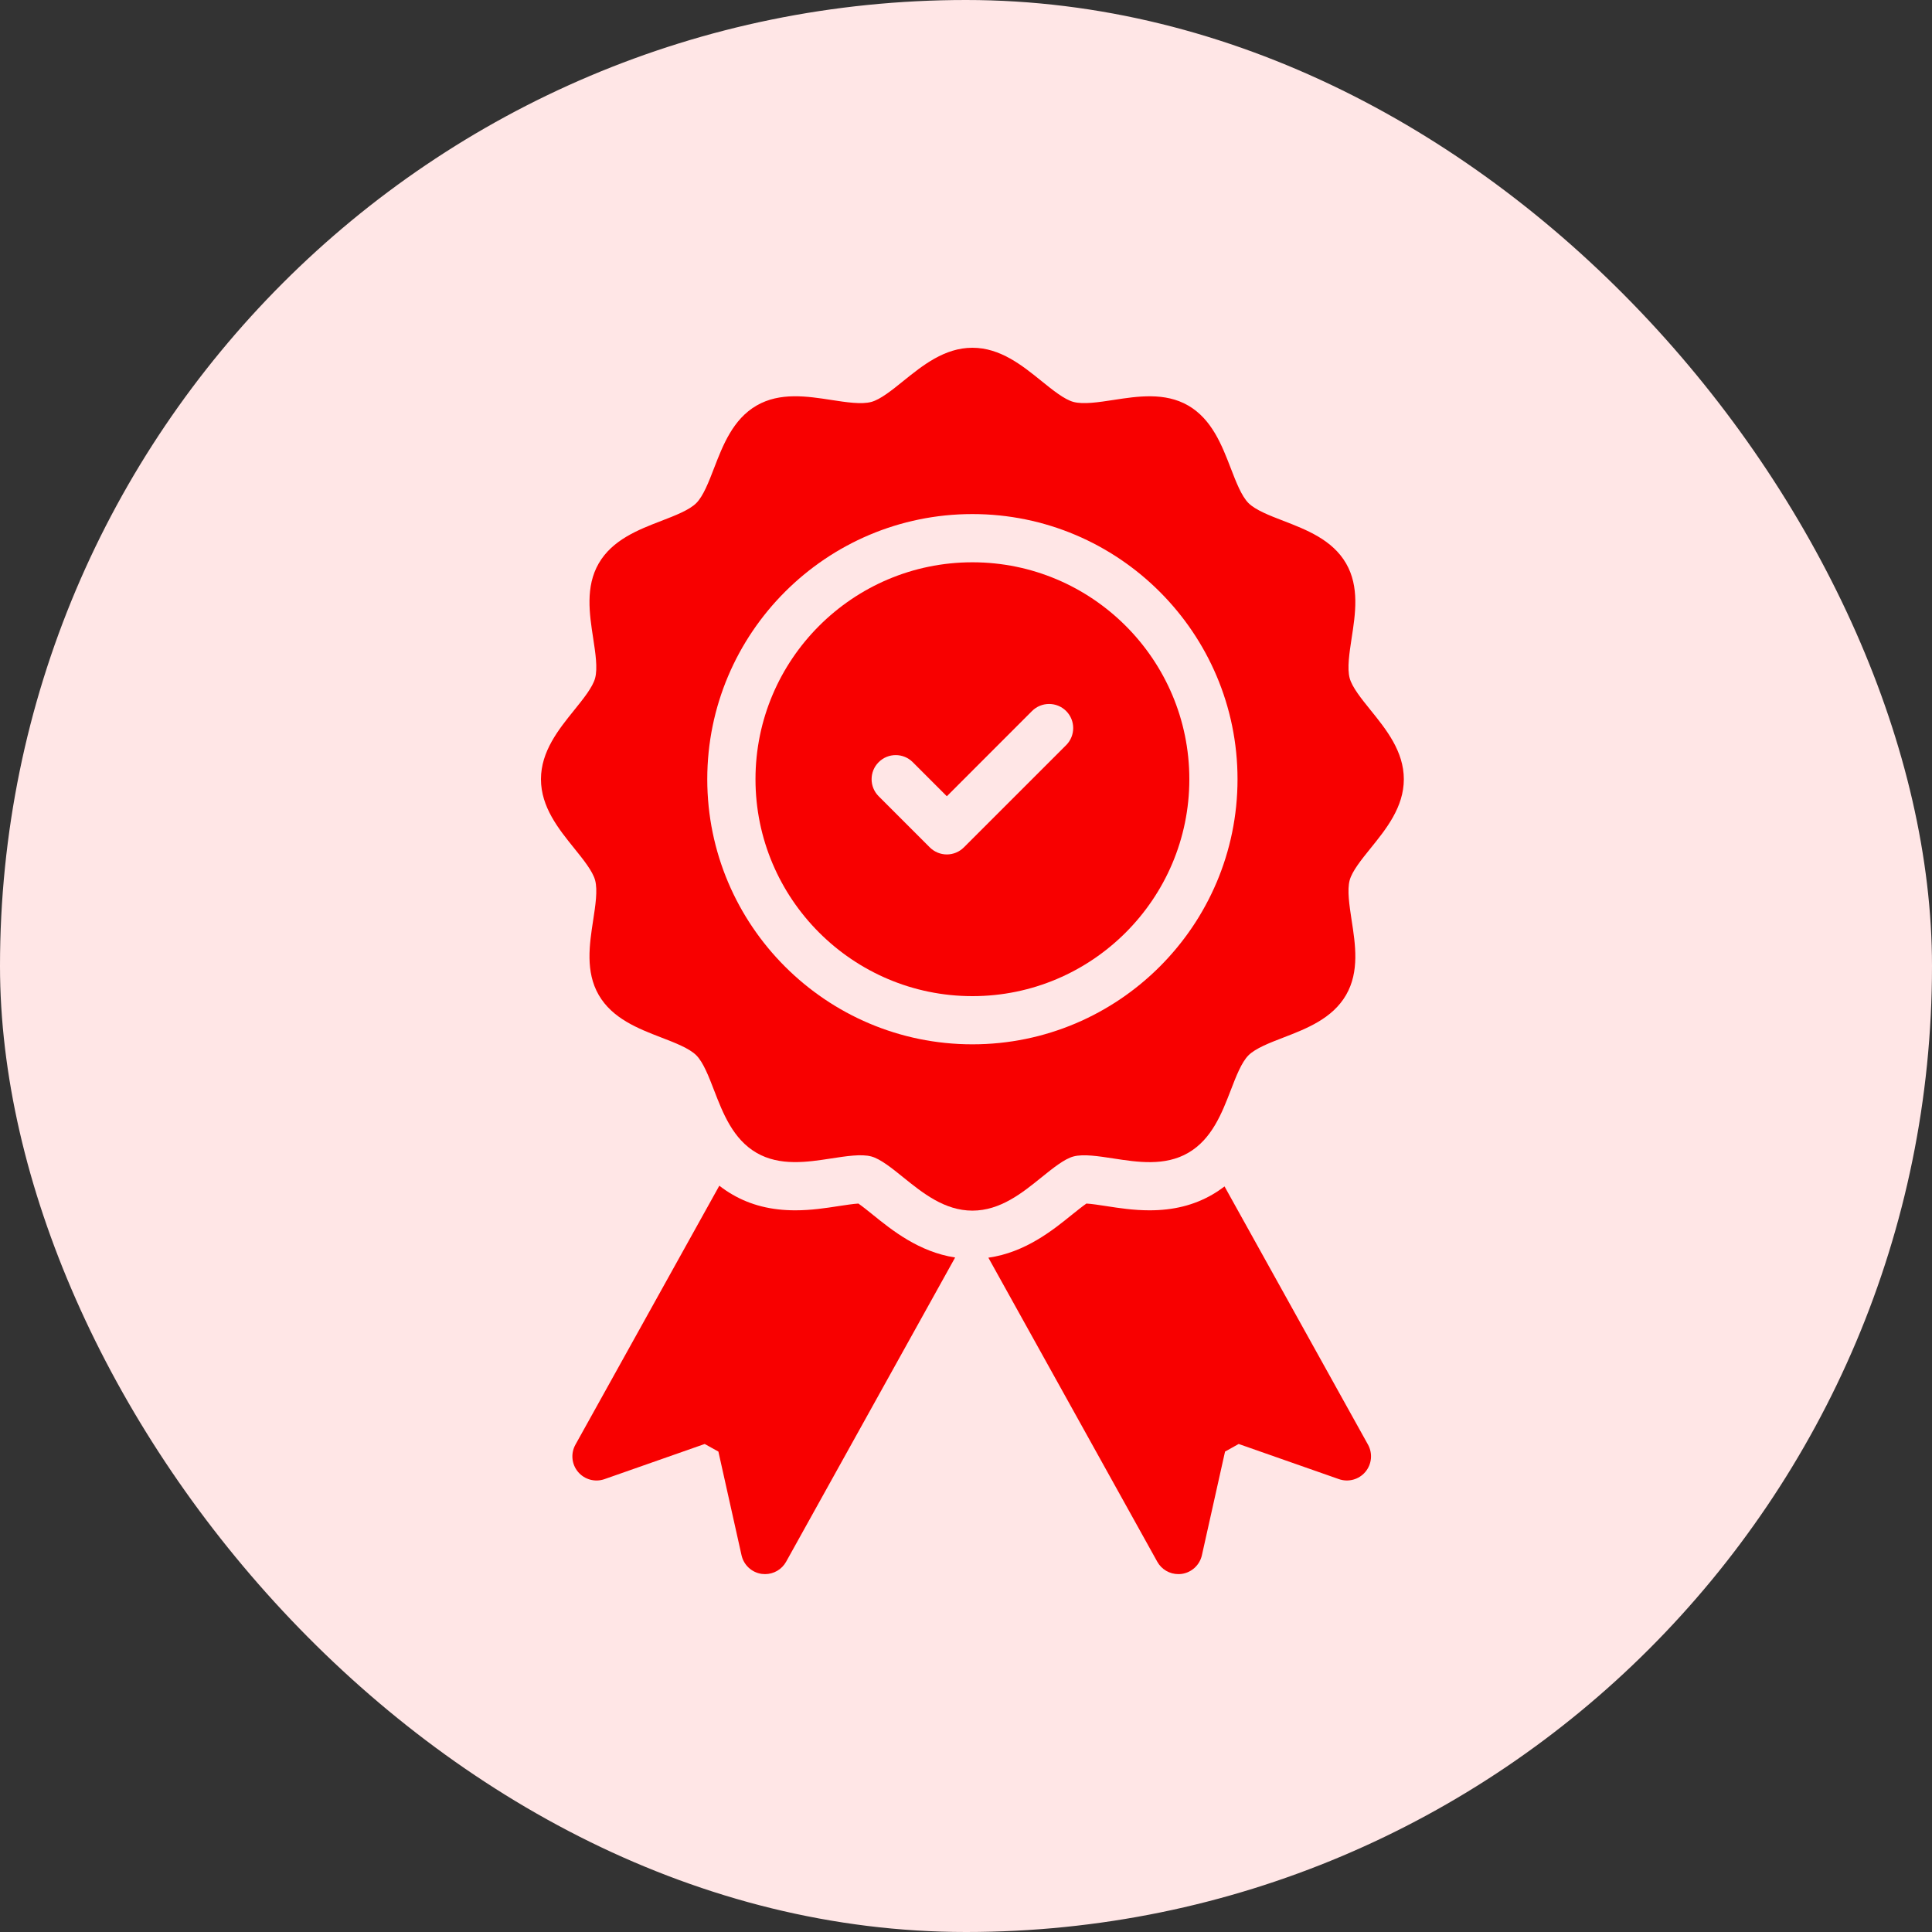 <svg xmlns="http://www.w3.org/2000/svg" width="50" height="50" viewBox="0 0 50 50" fill="none"><rect x="0" y="0" width="50" height="50" fill="#333333" stroke="none"/><rect width="50" height="50" rx="25" fill="#FFE6E6"></rect><path d="M25.166 14.552C22.07 14.552 19.552 17.07 19.552 20.166C19.552 23.261 22.07 25.78 25.166 25.78C28.261 25.78 30.78 23.261 30.78 20.166C30.78 17.07 28.261 14.552 25.166 14.552ZM27.592 19.284L24.945 21.93C24.828 22.047 24.67 22.113 24.504 22.113C24.339 22.113 24.18 22.047 24.063 21.93L22.74 20.607C22.496 20.363 22.496 19.968 22.74 19.725C22.984 19.481 23.378 19.481 23.622 19.725L24.504 20.607L26.709 18.401C26.953 18.158 27.348 18.158 27.592 18.401C27.835 18.645 27.835 19.04 27.592 19.284Z" fill="#F80000"></path><path d="M27.782 29.929C28.038 29.861 28.433 29.922 28.816 29.981C29.439 30.077 30.146 30.186 30.75 29.836C31.362 29.482 31.622 28.81 31.851 28.217C31.988 27.86 32.13 27.492 32.311 27.311C32.492 27.13 32.86 26.988 33.216 26.851C33.81 26.622 34.482 26.362 34.836 25.75C35.186 25.146 35.077 24.439 34.98 23.816C34.922 23.433 34.861 23.038 34.929 22.782C34.992 22.546 35.235 22.245 35.47 21.954C35.874 21.455 36.331 20.888 36.331 20.166C36.331 19.443 35.874 18.877 35.47 18.377C35.235 18.086 34.992 17.785 34.929 17.549C34.861 17.293 34.922 16.898 34.98 16.516C35.077 15.892 35.186 15.185 34.836 14.581C34.482 13.969 33.81 13.71 33.216 13.48C32.86 13.343 32.492 13.201 32.311 13.02C32.13 12.839 31.988 12.471 31.851 12.115C31.622 11.521 31.362 10.849 30.75 10.495C30.146 10.146 29.439 10.255 28.816 10.351C28.433 10.41 28.038 10.47 27.782 10.402C27.546 10.339 27.245 10.096 26.954 9.861C26.455 9.458 25.888 9 25.166 9C24.443 9 23.877 9.458 23.377 9.861C23.086 10.096 22.785 10.339 22.549 10.402C22.293 10.471 21.898 10.41 21.516 10.351C20.892 10.255 20.185 10.145 19.581 10.495C18.969 10.849 18.709 11.521 18.48 12.115C18.343 12.471 18.201 12.839 18.02 13.02C17.839 13.201 17.471 13.343 17.115 13.48C16.521 13.709 15.849 13.969 15.495 14.581C15.146 15.185 15.255 15.892 15.351 16.515C15.41 16.898 15.47 17.293 15.402 17.549C15.339 17.785 15.096 18.086 14.861 18.377C14.458 18.877 14 19.443 14 20.166C14 20.888 14.458 21.454 14.861 21.954C15.096 22.245 15.339 22.546 15.402 22.782C15.47 23.038 15.41 23.433 15.351 23.815C15.255 24.439 15.146 25.146 15.495 25.75C15.849 26.362 16.521 26.622 17.115 26.851C17.471 26.988 17.839 27.13 18.02 27.311C18.201 27.492 18.343 27.86 18.48 28.216C18.709 28.809 18.969 29.482 19.581 29.836C20.185 30.185 20.892 30.076 21.516 29.98C21.898 29.921 22.293 29.86 22.549 29.929C22.785 29.992 23.086 30.235 23.377 30.47C23.877 30.873 24.443 31.331 25.166 31.331C25.888 31.331 26.455 30.873 26.954 30.47C27.245 30.235 27.546 29.992 27.782 29.929ZM18.304 20.166C18.304 16.382 21.382 13.304 25.166 13.304C28.949 13.304 32.027 16.382 32.027 20.166C32.027 23.949 28.949 27.027 25.166 27.027C21.382 27.027 18.304 23.949 18.304 20.166Z" fill="#F80000"></path><path d="M22.215 31.148C22.081 31.156 21.884 31.186 21.707 31.213C21.372 31.265 20.994 31.323 20.581 31.323C19.962 31.323 19.43 31.19 18.957 30.916C18.834 30.845 18.721 30.768 18.616 30.686L14.892 37.388C14.766 37.615 14.793 37.895 14.96 38.093C15.127 38.291 15.399 38.366 15.644 38.28L18.238 37.37L18.592 37.567L19.191 40.251C19.248 40.503 19.454 40.695 19.711 40.732C19.741 40.736 19.771 40.738 19.8 40.738C20.024 40.738 20.234 40.617 20.345 40.417L24.719 32.544C23.782 32.401 23.08 31.834 22.593 31.441C22.486 31.354 22.321 31.221 22.215 31.148Z" fill="#F80000"></path><path d="M31.691 30.705C31.593 30.779 31.488 30.85 31.375 30.916C30.901 31.19 30.37 31.323 29.75 31.323C29.338 31.323 28.959 31.265 28.626 31.213C28.448 31.186 28.25 31.155 28.116 31.148C28.01 31.221 27.846 31.354 27.738 31.44C27.246 31.838 26.532 32.414 25.579 32.549L29.95 40.417C30.061 40.617 30.271 40.738 30.495 40.738C30.525 40.738 30.555 40.736 30.585 40.732C30.841 40.695 31.048 40.503 31.105 40.25L31.704 37.567L32.057 37.37L34.652 38.28C34.896 38.365 35.168 38.291 35.335 38.093C35.502 37.895 35.529 37.614 35.404 37.388L31.691 30.705Z" fill="#F80000"></path></svg>